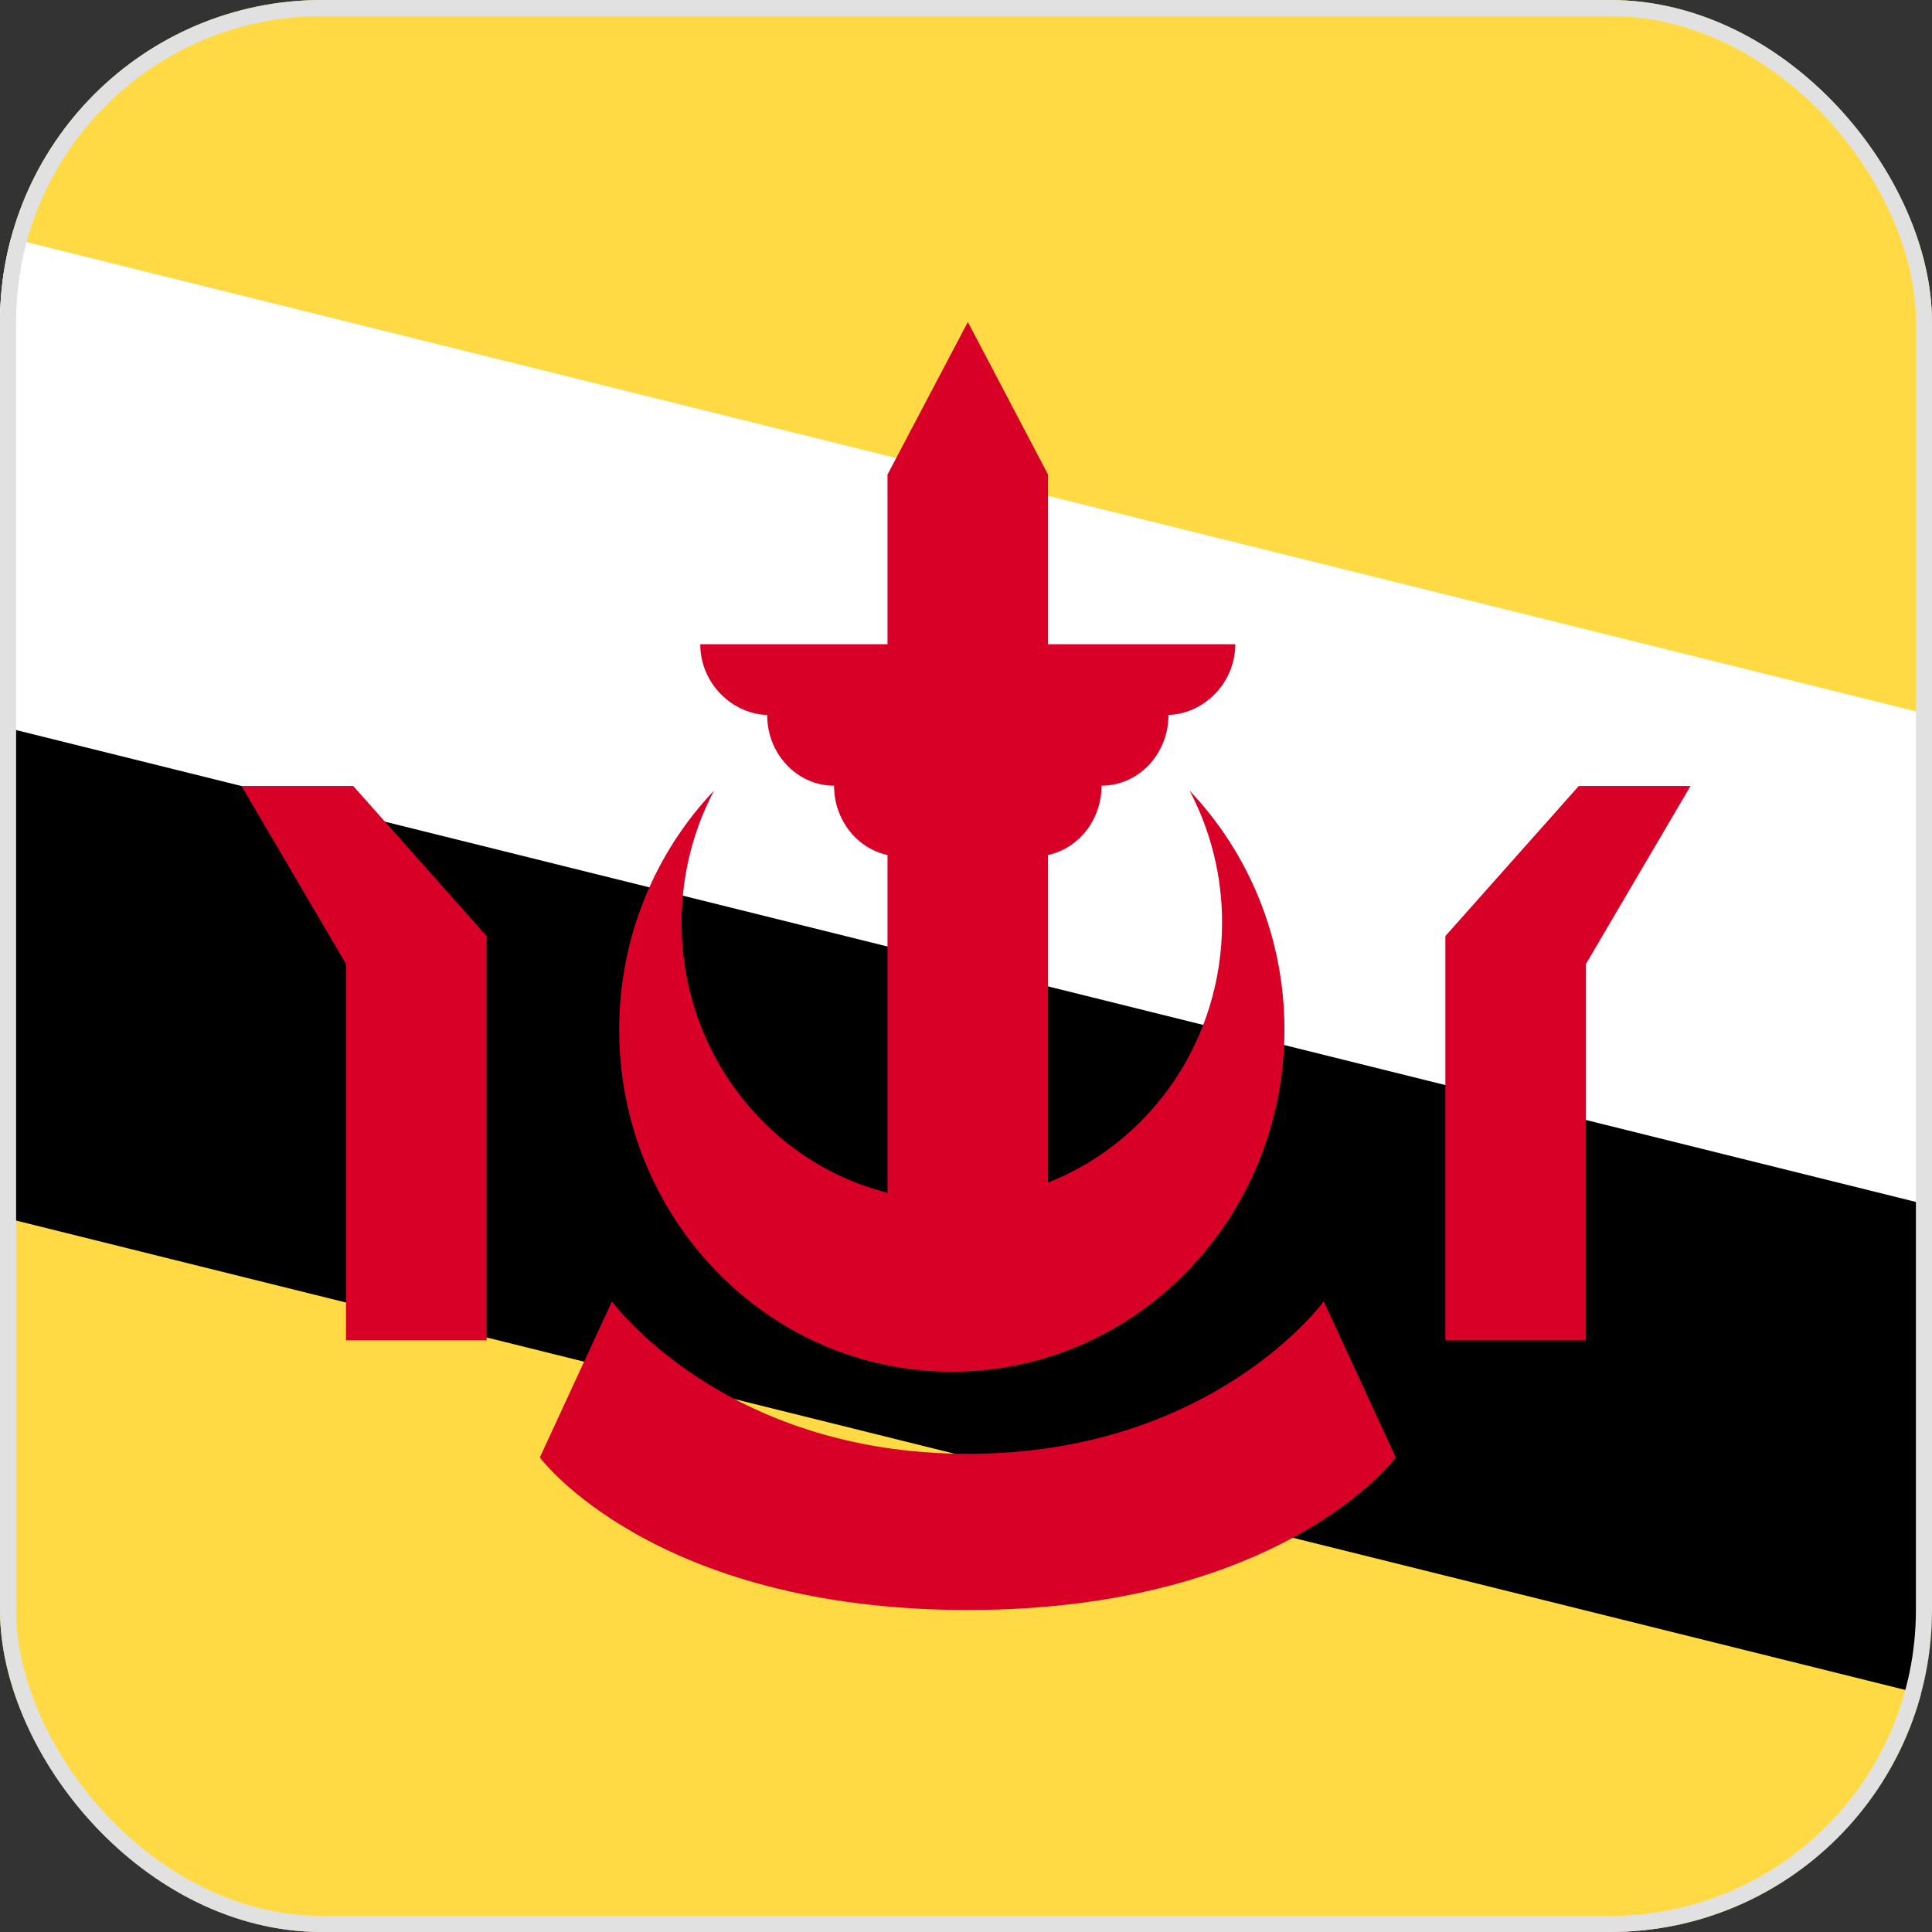 <svg width="24" height="24" viewBox="0 0 24 24" fill="none" xmlns="http://www.w3.org/2000/svg">
<rect x="0" y="0" width="24" height="24" fill="#333333" stroke="none"/>
<g clip-path="url(#clip0_6501_541)">
<g clip-path="url(#clip1_6501_541)">
<path d="M0 0H36V24H0V0Z" fill="#FFDA44"/>
<path d="M-6 13.622L30 22.566V15.065L-6 6.826V13.622Z" fill="black"/>
<path d="M30 16.471V10.377L-6 1.435V7.529" fill="white"/>
<path d="M14.777 9.821C15.043 10.325 15.182 10.89 15.181 11.463C15.181 12.937 14.283 14.194 13.019 14.69V10.621C13.398 10.54 13.684 10.185 13.684 9.76C14.143 9.76 14.515 9.367 14.515 8.882H14.487C14.946 8.882 15.345 8.489 15.345 8.003H13.019V5.895L12.023 4L11.025 5.895V8.003H8.699C8.699 8.489 9.099 8.882 9.558 8.882H9.53C9.53 9.367 9.902 9.76 10.361 9.76C10.361 10.185 10.646 10.54 11.025 10.621V14.817C9.556 14.448 8.467 13.087 8.467 11.463C8.467 10.868 8.613 10.309 8.87 9.821C8.142 10.588 7.692 11.635 7.692 12.791C7.692 15.137 9.542 17.04 11.824 17.04C14.106 17.04 15.956 15.137 15.956 12.791C15.956 11.635 15.505 10.587 14.777 9.821Z" fill="#D80027"/>
<path d="M7.602 16.166C7.602 16.166 8.977 18.06 12.023 18.06C15.068 18.06 16.444 16.166 16.444 16.166L17.339 18.105C17.339 18.105 15.941 20 12.023 20C8.104 20 6.706 18.105 6.706 18.105L7.602 16.166ZM3 9.764H4.388L6.045 11.628V16.65H4.298V11.975L3 9.764ZM21 9.764H19.612L17.955 11.628V16.65H19.701V11.975L21 9.764Z" fill="#D80027"/>
</g>
</g>
<rect x="0.1" y="0.1" width="23.8" height="23.8" rx="3.9" stroke="#E1E1E1" stroke-width="0.2"/>
<defs>
<clipPath id="clip0_6501_541">
<rect width="24" height="24" rx="4" fill="white"/>
</clipPath>
<clipPath id="clip1_6501_541">
<rect width="24" height="24" fill="white"/>
</clipPath>
</defs>
</svg>
